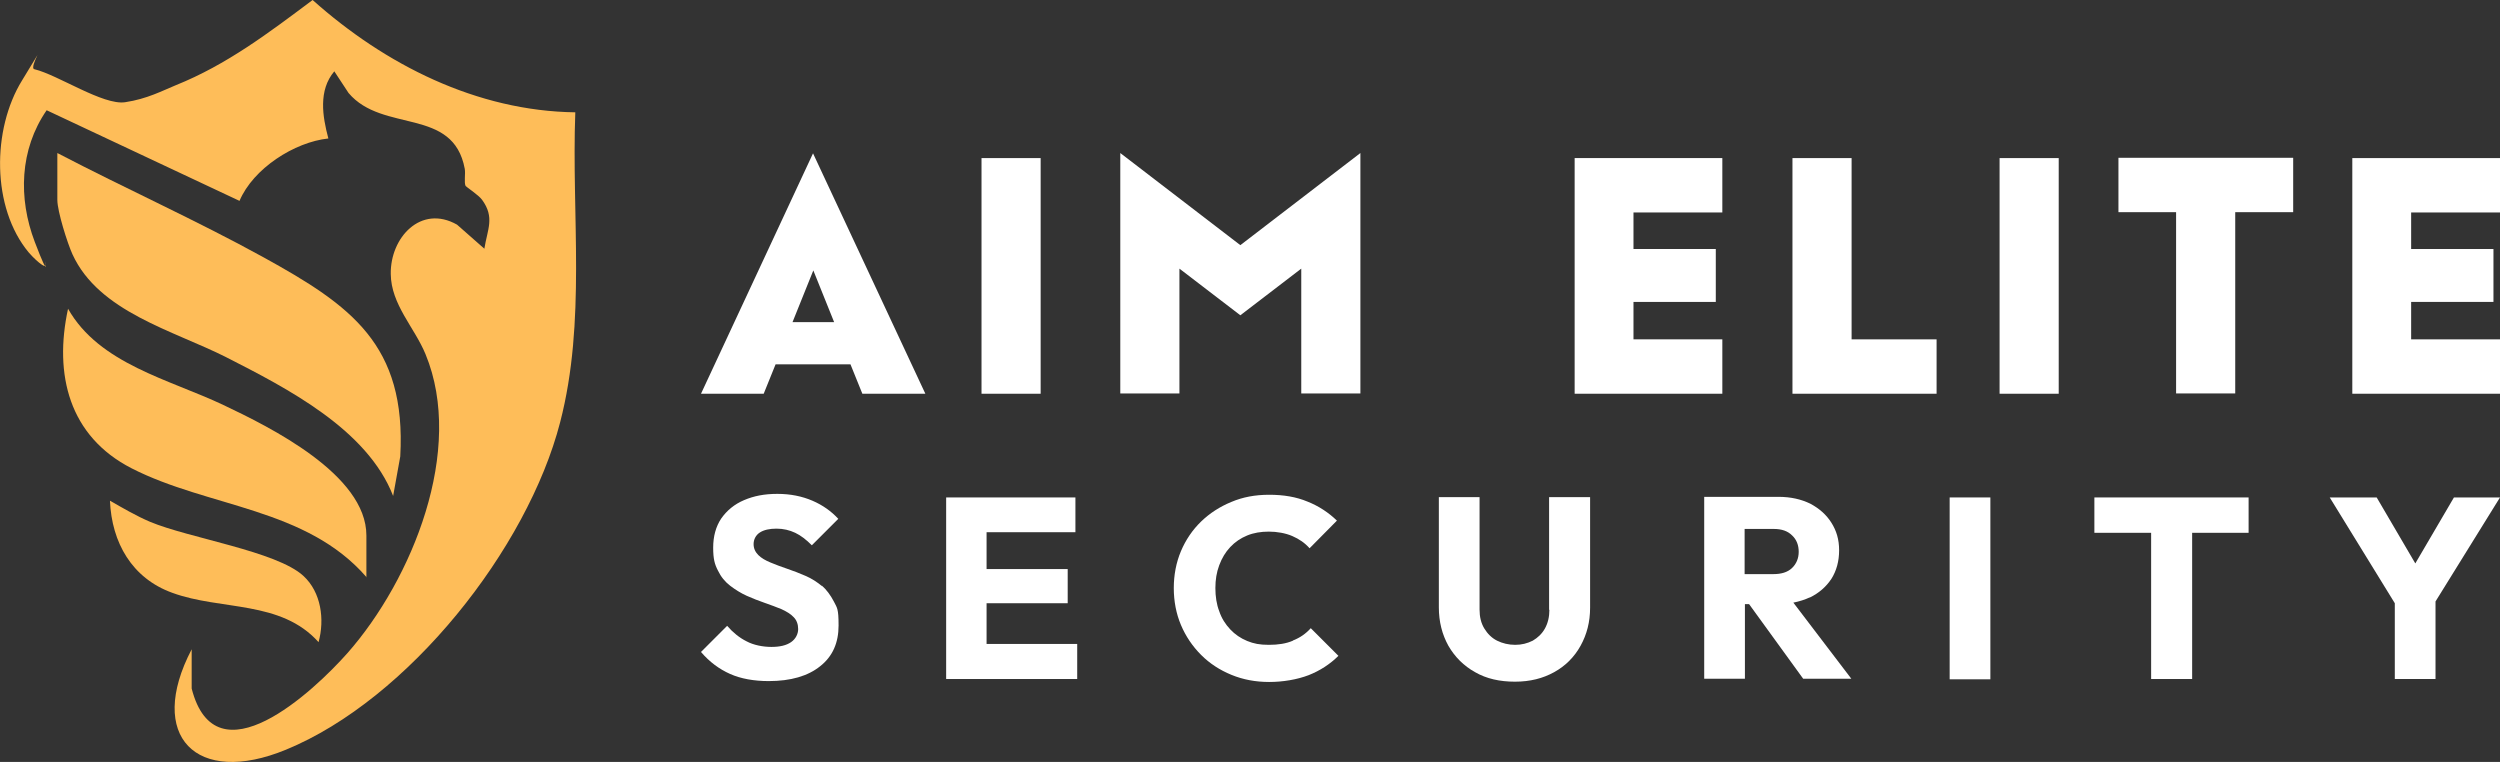 <svg xmlns="http://www.w3.org/2000/svg" id="Layer_1" viewBox="0 0 841.3 256.4"><rect x="0" y="0" width="841.3" height="256.4" fill="#333333" stroke="none"/><defs><style>      .st0 {        fill: #fff;      }      .st1 {        fill: #febd59;      }    </style></defs><path class="st1" d="M193.6,37.8c-1.3,34.7,3.7,70.4-5.1,104.3-11,42.6-51.1,93.3-92.3,110.2-30.1,12.4-47-4.5-31.7-33.8v13.2c8.1,31.7,41,1,52.5-12,21.7-24.7,39.5-68.3,26.2-100.5-3.7-9-11.6-16.7-11.7-27-.2-12.2,10.1-23.5,22.3-16.6l9.2,8.1c1-6.5,3.6-10.5-.8-16.5-1.2-1.6-5.3-4.3-5.5-4.6-.6-1.1,0-4.1-.3-5.8-3.9-20.9-27.6-11.9-39.1-25.5l-4.8-7.3c-5.4,6.4-4,15.1-2,22.6-11.4,1.2-25.3,10.1-29.9,21L15.7,37.1c-9.1,13.2-9.6,29.6-4,44.3,5.6,14.7,3.1,5.1,3.6,6.9,1.1,3.8-5-2.5-5.6-3.3C-2.9,69.9-2.7,43.5,7.4,27.1c10.1-16.4,1.9-4.1,4.2-3.8,7.9,1.9,23.1,12.2,30.5,11.1s12.6-3.9,17-5.7C76.3,21.8,90.5,11,105.2,0c24.3,21.7,55.2,37.4,88.5,37.8h0Z"></path><path class="st1" d="M19.3,51.5c23,12,46.7,22.6,69.4,35.1,29.4,16.2,48.1,29.4,46,67l-2.4,13.3c-8.7-22.4-35.6-36.2-56.2-46.7-17.8-9-42.8-15.2-51.7-34.6-1.7-3.7-5.1-14.5-5.1-18.3v-15.7h0Z"></path><path class="st1" d="M123.4,194.3c-20.3-23.5-53.3-23.5-79.1-36.7-21.1-10.8-26.2-31.6-21.4-53.7,10.5,18.6,34.2,23.8,52.3,32.4,15.6,7.4,48.1,23.4,48.1,43.9v14.1h0Z"></path><path class="st1" d="M102.1,193.8c6,5.5,7.2,14.7,5.1,22.3-12.7-14.2-32.8-10.6-49.2-16.6-13.6-4.9-20.4-16.9-21-31,4.4,2.5,8.8,5.1,13.5,7.1,13.1,5.5,42.6,9.9,51.6,18.2Z"></path><g><path class="st0" d="M286.4,122.6h-25.4l-4,9.9h-21.1l37.7-80.9,37.8,80.9h-21.2l-4-9.9h.2ZM280.7,108.4l-7-17.4-7,17.4h14Z"></path><path class="st0" d="M330.3,53.2h19.9v79.3h-19.9V53.2Z"></path><path class="st0" d="M457.8,51.5v80.9h-19.9v-42l-20.5,15.7-20.5-15.7v42h-19.9V51.5l40.4,31,40.4-31Z"></path><path class="st0" d="M549.7,71.4v12.4h27.7v17.8h-27.7v12.6h29.9v18.3h-49.7V53.2h49.7v18.3h-29.9Z"></path><path class="st0" d="M651.7,114.2v18.3h-48.5V53.2h19.9v61h28.6Z"></path><path class="st0" d="M672.9,53.2h19.9v79.3h-19.9V53.2Z"></path><path class="st0" d="M771.6,71.4h-19.4v61h-19.9v-61h-19.4v-18.3h58.8v18.3h0Z"></path><path class="st0" d="M811.4,71.4v12.4h27.7v17.8h-27.7v12.6h29.9v18.3h-49.7V53.2h49.7v18.3h-29.9Z"></path></g><g><path class="st0" d="M276.7,197.3c-1.7-1.4-3.5-2.6-5.6-3.5s-4.1-1.7-6.2-2.4-3.9-1.4-5.6-2.1c-1.7-.7-3.1-1.5-4.1-2.5s-1.6-2.2-1.6-3.7.7-3,2.1-3.9c1.4-.9,3.3-1.3,5.6-1.3s4.4.5,6.3,1.4,3.7,2.3,5.6,4.2l8.9-8.9c-2.3-2.5-5.2-4.6-8.7-6.1s-7.4-2.3-11.8-2.3-7.9.7-11.2,2.1c-3.3,1.4-5.8,3.5-7.7,6.2-1.8,2.7-2.7,6-2.7,9.8s.5,5.6,1.6,7.7c1,2.1,2.4,3.8,4.1,5.1,1.7,1.3,3.6,2.5,5.6,3.4s4.1,1.7,6.1,2.4c2,.7,3.9,1.4,5.6,2.1,1.7.8,3.1,1.6,4.1,2.7,1,1,1.5,2.4,1.5,4s-.8,3.3-2.4,4.4c-1.6,1.1-3.8,1.6-6.6,1.6s-6-.6-8.4-1.9c-2.4-1.2-4.6-3-6.5-5.2l-8.8,8.8c2.9,3.4,6.2,5.8,9.8,7.4,3.6,1.6,8,2.4,13,2.4,7.4,0,13.2-1.7,17.3-5,4.2-3.3,6.2-7.9,6.2-13.7s-.5-5.9-1.6-8.1c-1.1-2.1-2.4-3.9-4.1-5.4l.2.3Z"></path><polygon class="st0" points="332 203 359.3 203 359.3 191.5 332 191.5 332 179.1 361.9 179.1 361.9 167.4 332 167.4 328.8 167.4 318.4 167.4 318.4 228.5 328.8 228.5 332 228.5 362.5 228.5 362.5 216.7 332 216.7 332 203"></polygon><path class="st0" d="M435.1,215.6c-2.3,1-5,1.4-8.1,1.4s-5.1-.4-7.3-1.3c-2.2-.9-4.1-2.2-5.7-3.9s-2.9-3.7-3.7-6.1c-.9-2.3-1.3-5-1.3-7.8s.4-5.3,1.3-7.7,2.1-4.4,3.7-6.1c1.6-1.7,3.5-3,5.7-3.9s4.6-1.3,7.3-1.3,5.6.5,7.9,1.5,4.2,2.3,5.8,4.1l9.2-9.3c-2.8-2.7-6.1-4.9-9.9-6.4-3.8-1.6-8.1-2.3-12.9-2.3s-8.9.8-12.7,2.4c-3.9,1.6-7.3,3.8-10.2,6.6-2.9,2.8-5.2,6.2-6.8,10-1.6,3.8-2.4,8-2.4,12.4s.8,8.6,2.4,12.4c1.6,3.8,3.9,7.2,6.8,10.1,2.9,2.9,6.3,5.1,10.2,6.7,3.9,1.6,8.1,2.4,12.7,2.4s9.4-.8,13.3-2.3c3.8-1.5,7.2-3.7,10-6.5l-9.3-9.3c-1.6,1.8-3.6,3.2-5.9,4.1h-.1Z"></path><path class="st0" d="M521.4,205.2c0,2.4-.5,4.5-1.5,6.3s-2.4,3.1-4.1,4.1c-1.8.9-3.7,1.4-5.9,1.4s-4.3-.5-6.1-1.4c-1.8-.9-3.2-2.3-4.3-4.1-1.1-1.8-1.6-3.9-1.6-6.4v-37.8h-13.7v37.1c0,4.8,1.1,9.1,3.2,12.9,2.2,3.8,5.2,6.8,9,8.9,3.8,2.2,8.3,3.2,13.4,3.2s9.4-1.1,13.2-3.2,6.8-5.1,8.9-8.9c2.1-3.8,3.2-8,3.2-12.8v-37.2h-13.8v37.9h0Z"></path><path class="st0" d="M609,201.1c3.1-1.5,5.5-3.6,7.3-6.3,1.7-2.7,2.6-5.9,2.6-9.6s-.9-6.6-2.6-9.3c-1.7-2.7-4.1-4.8-7.1-6.4-3.1-1.5-6.6-2.3-10.7-2.3h-25v61.2h13.7v-25.1h1.4l18.2,25.1h16.2l-19.5-25.6c2-.4,3.9-1,5.6-1.8h-.1ZM587.1,178h9.8c2.7,0,4.7.7,6.2,2.2,1.5,1.4,2.2,3.3,2.2,5.5s-.8,4.1-2.3,5.5-3.6,2-6.2,2h-9.7v-15.2Z"></path><rect class="st0" x="656.1" y="167.4" width="13.7" height="61.2"></rect><polygon class="st0" points="704.8 179.3 723.9 179.3 723.9 228.5 737.7 228.5 737.7 179.3 756.7 179.3 756.7 167.4 704.8 167.4 704.8 179.3"></polygon><polygon class="st0" points="841.3 167.4 825.8 167.4 812.8 189.6 799.8 167.4 784 167.4 805.9 203 805.9 228.5 819.6 228.5 819.6 202.4 841.3 167.4"></polygon></g></svg>